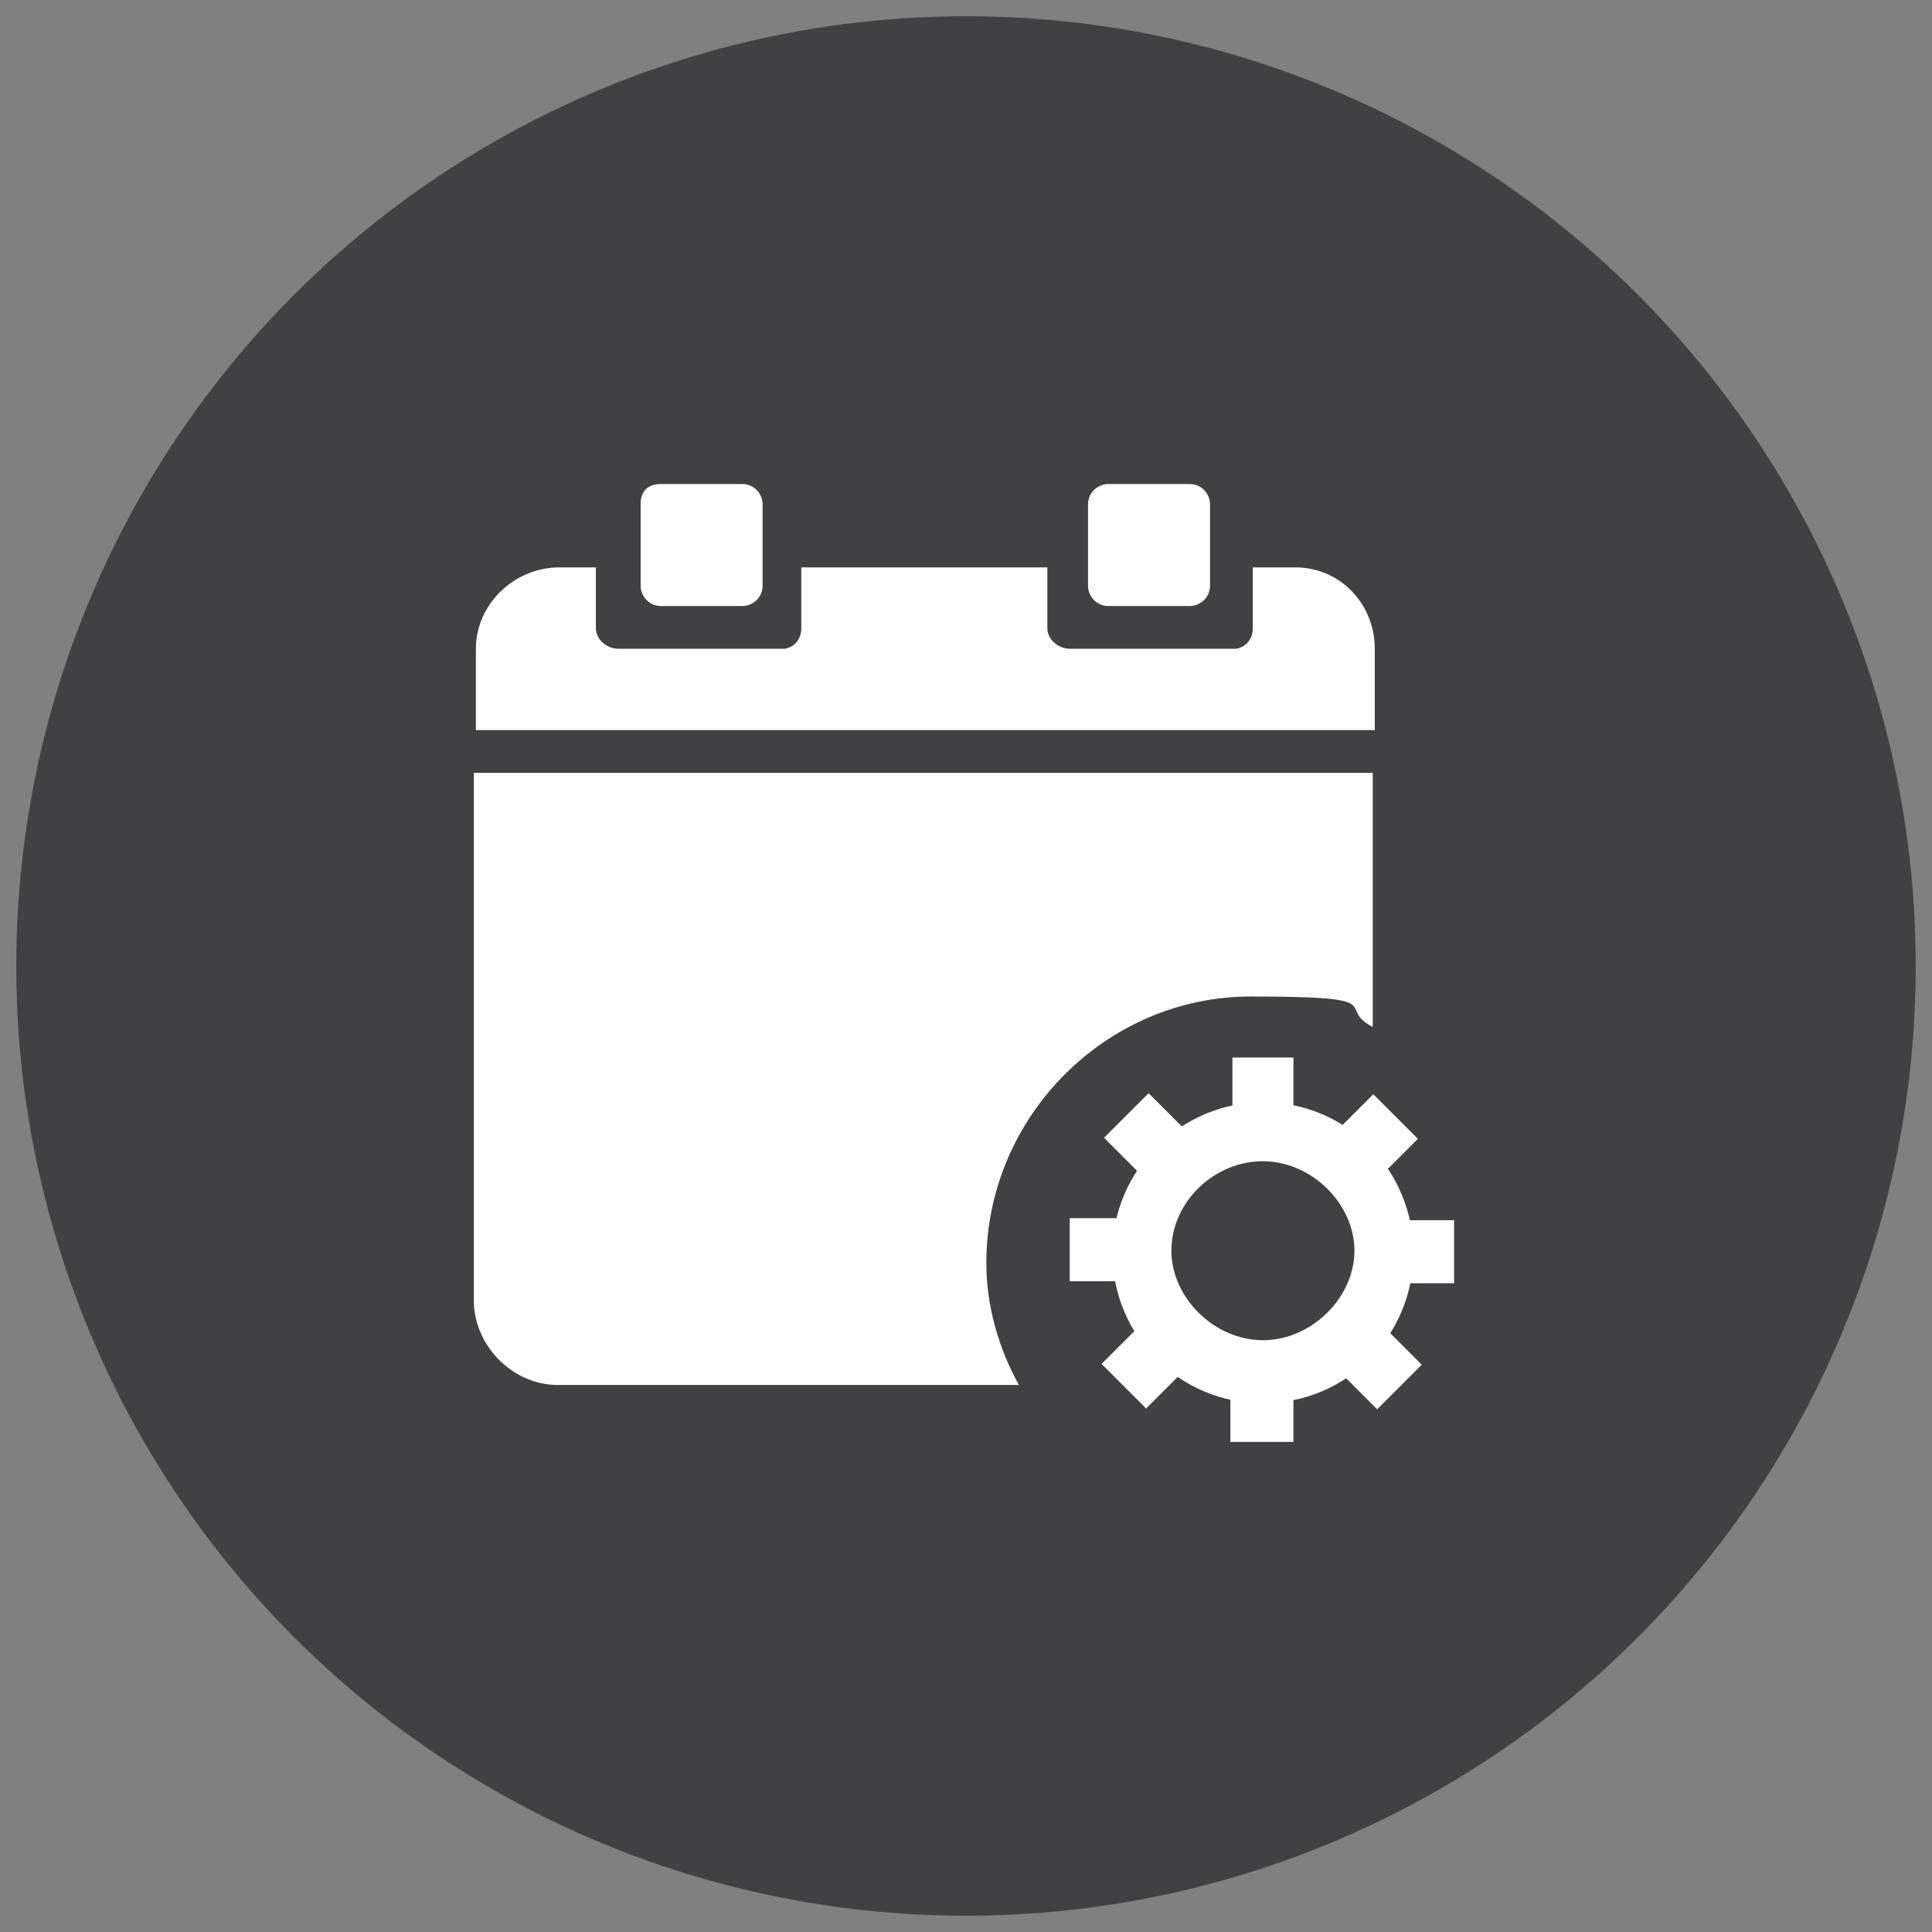 <?xml version="1.0" encoding="UTF-8"?>
<svg id="Layer_1" data-name="Layer 1" xmlns="http://www.w3.org/2000/svg" version="1.1" viewBox="0 0 95 95">
  <rect x="0" y="0" width="95" height="95" fill="#808080" stroke="none"/>
  <defs>
    <style>
      .cls-1 {
        fill: #414042;
      }

      .cls-1, .cls-2 {
        stroke-width: 0px;
      }

      .cls-2 {
        fill: #fff;
      }
    </style>
  </defs>
  <circle class="cls-1" cx="47.5" cy="47.5" r="46.7"/>
  <g>
    <path class="cls-2" d="M63.7,27.9h-2.1v3c0,.5-.3.9-.8,1h-8.2c-.6,0-1.1-.5-1.1-1v-3h-12.1v3c0,.5-.3.9-.8,1h-8.2c-.6,0-1.1-.5-1.1-1v-3h-1.8c-2.2,0-4.1,1.8-4.1,4v4h44.2v-4c0-2.2-1.7-4-3.9-4,.1,0,0,0,0,0Z"/>
    <path class="cls-2" d="M32.5,23.8h4c.6,0,1,.5,1,1v4c0,.6-.5,1-1,1h-4c-.6,0-1-.5-1-1v-4c0-.6.3-1,1-1Z"/>
    <path class="cls-2" d="M54.5,23.8h4c.6,0,1,.5,1,1v4c0,.6-.5,1-1,1h-4c-.6,0-1-.5-1-1v-4c0-.6.5-1,1-1Z"/>
    <path class="cls-2" d="M48.5,62.1c0-7.2,5.9-13.1,13-13.1s4.1.5,6,1.5v-12.5H23.3v26.1c.1,2.2,2,4,4.1,4h22.7c-1-1.8-1.6-3.9-1.6-6Z"/>
    <path class="cls-2" d="M62.1,57.1c2.4,0,4.5,2.1,4.5,4.4s-2.1,4.4-4.5,4.4-4.5-2.1-4.5-4.4c0-2.4,2.1-4.4,4.5-4.4h0M62.1,54.2c-4,0-7.4,3.3-7.4,7.4s3.3,7.4,7.4,7.4,7.4-3.3,7.4-7.4h0c0-4-3.2-7.4-7.4-7.4h0Z"/>
    <rect class="cls-2" x="60.6" y="52" width="3" height="3"/>
    <rect class="cls-2" x="54.9" y="54.4" width="3.1" height="3" transform="translate(-23 56.3) rotate(-45)"/>
    <rect class="cls-2" x="52.6" y="59.9" width="3" height="3.1"/>
    <rect class="cls-2" x="54.8" y="65.5" width="3" height="3.1" transform="translate(-30.9 59.5) rotate(-45)"/>
    <rect class="cls-2" x="60.5" y="67.9" width="3.1" height="3"/>
    <rect class="cls-2" x="66.2" y="65.6" width="3.1" height="3" transform="translate(-27.6 67.6) rotate(-45)"/>
    <rect class="cls-2" x="68.5" y="60" width="3" height="3.1"/>
    <rect class="cls-2" x="66.1" y="54.4" width="3" height="3.1" transform="translate(-19.8 64.2) rotate(-45)"/>
  </g>
</svg>
